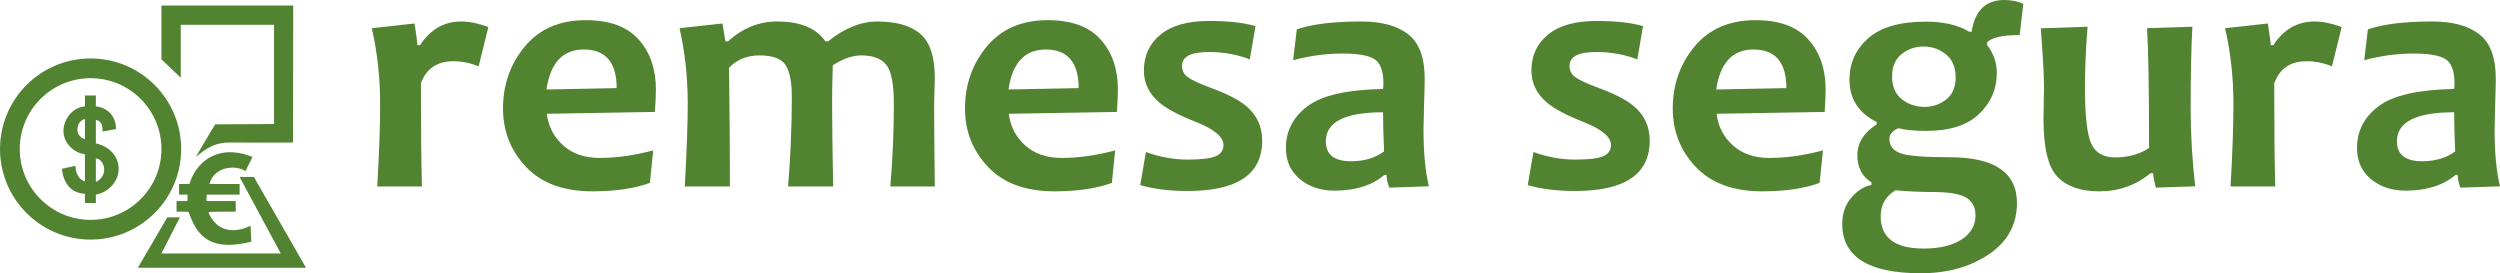 <?xml version="1.0" encoding="UTF-8"?>
<!DOCTYPE svg PUBLIC "-//W3C//DTD SVG 1.0//EN" "http://www.w3.org/TR/2001/REC-SVG-20010904/DTD/svg10.dtd">
<!-- Creator: CorelDRAW -->
<svg xmlns="http://www.w3.org/2000/svg" xml:space="preserve" width="153.371mm" height="16.763mm" version="1.0" style="shape-rendering:geometricPrecision; text-rendering:geometricPrecision; image-rendering:optimizeQuality; fill-rule:evenodd; clip-rule:evenodd"
viewBox="0 0 188831.1 20639.1"
 xmlns:xlink="http://www.w3.org/1999/xlink"
 xmlns:xodm="http://www.corel.com/coreldraw/odm/2003">
 <defs>
  <style type="text/css">
   <![CDATA[
    .fil0 {fill:#518331}
    .fil1 {fill:#518331;fill-rule:nonzero}
   ]]>
  </style>
 </defs>
 <g id="Capa_x0020_1">
  <g id="_2555136755216">
   <path class="fil0" d="M6413.7 7907l0 126.9c-254.2,25.6 -991,145.5 -1432.3,1043.8 -611.8,1283.7 350.6,2430.4 1432.3,2575.1l0 2049.6c-758.5,-250.9 -708.2,-1177.2 -708.2,-1177.2 0,0 -1032,212.3 -1029.9,232.9 106.4,1062.8 675.3,1832 1738.1,1878.6l0 698.3 825.4 0 0 -634.8c902.8,-153.8 1691.5,-953.3 1720.9,-1891.1 26.6,-850 -542.8,-1707.3 -1720.9,-1981.7l0 -1777.6c412.8,96.2 507.9,385.6 507.9,888.8 0,0 1015.9,-190.5 1015.9,-190.5 0,-1033 -719.6,-1639.5 -1523.7,-1714.2l0 -825.3 -825.4 0 0 698.3zm-571.4 1904.7c0,-430.7 232.1,-734.8 571.4,-825.4l0 1523.7c-300.9,-70.2 -571.4,-365.2 -571.4,-698.3zm1396.8 3936.3l0 -1778c608,3.9 1041.4,1268.6 0,1778zm-397.9 -9332.6c3778.2,0 6841.1,3062.9 6841.1,6841.2 0,3778.2 -3062.9,6841.2 -6841.1,6841.2 -3778.3,0 -6841.2,-3063 -6841.2,-6841.2 0,-3778.3 3062.9,-6841.2 6841.2,-6841.2zm0 1490c2955.4,0 5351.1,2395.8 5351.1,5351.2 0,2955.4 -2395.7,5351.2 -5351.1,5351.2 -2955.4,0 -5351.2,-2395.8 -5351.2,-5351.2 0,-2955.4 2395.8,-5351.2 5351.2,-5351.2zm14365.3 13239.1l-9015.4 0c0,0 1396.8,-2730.1 1396.8,-2730.1l-952.3 0c-401.5,680.4 -2222.1,3809.3 -2222.1,3809.3l12697.6 0 -3936.3 -6856.7 -1079.3 0c0,0 3110.9,5777.4 3110.9,5777.4zm-9015.4 -14665.8c0,0 1460.2,1396.8 1460.2,1396.8 0,0 0,-3999.8 0,-3999.8l7047.3 0 0 7491.3c0,0 -4444.2,26.8 -4444.2,26.8 -290.1,446.3 -1460.3,2449.6 -1460.3,2449.6 385.6,-242.3 1078.4,-1081.4 2541.1,-1077.8 322,0.7 4793.3,20.9 4794.6,-7 0,0 16.5,-10343.1 16.5,-10343.1l-9955.1 0 0 4063.2zm5904.5 10221.7l-2479.5 0c-4.2,75.2 -34.7,442.1 -19.1,485.6 735.6,0 1471.3,0 2206.9,0l0 804.3c0,0 -1886.9,-13.7 -2011.8,28.2 -74.1,25 -30,114.3 141.6,398.8 936.2,1552.8 2639.5,821.6 2987.1,632.1 0,0 63.5,1206.2 63.5,1206.2 -3005,743 -4055.2,-314.1 -4704.9,-2156.9 -53.2,-98.1 -56.4,-98.5 -114.9,-106.5 -30.8,-10.6 -734.9,-1.8 -830.7,-1.8l0 -804.3 825.2 0c11.7,-94.8 0.2,-245.7 0.2,-485.6l-634.9 0 0 -804.5 781.7 0c443.6,-1482.6 1987.3,-3139.2 4764.5,-2041.3l-530.6 1068.1c-738.6,-494.6 -2376,-355.6 -2719.2,973.3l2274.9 0c0,268.2 0,536.3 0,804.5z"/>
   <path class="fil1" d="M36888.4 2042.3l-735.5 2963.9c-627.4,-250.9 -1259.2,-380.8 -1903.8,-380.8 -1241.9,0 -2059.7,558.2 -2457.7,1674.6 0,3370.7 26,5966.8 77.9,7784l-3375 0c147.1,-2544.2 216.3,-4621.1 216.3,-6235.1 0,-2012 -212,-3920.2 -631.7,-5720l3232.2 -354.8c142.8,930.3 216.3,1475.5 216.3,1635.5l199.1 0c778.9,-1189.8 1812.9,-1787 3106.7,-1787 610.1,0 1293.7,138.4 2055.2,419.7z"/>
   <path id="_1" class="fil1" d="M49540.3 6771.5c0,428.5 -26,990.9 -73.5,1683.2l-8164.8 138.5c116.8,956.3 527.8,1752.4 1228.9,2384.1 700.9,636 1622.5,952 2764.8,952 1267.8,0 2613.5,-190.5 4041.3,-571.2l-250.9 2457.6c-1168.3,424 -2613.5,636 -4335.6,636 -2180.7,0 -3851,-614.4 -5014.8,-1838.9 -1164,-1224.4 -1743.8,-2699.9 -1743.8,-4422 0,-1800 553.8,-3362 1652.9,-4686.1 1103.3,-1324 2635,-1981.7 4599.4,-1981.7 1791.4,0 3119.7,484.6 3989.5,1458.2 874,969.2 1306.7,2232.7 1306.7,3790.3zm-2963.9 -116.7c0,-1942.8 -830.8,-2916.4 -2488,-2916.4 -1579.3,0 -2518.2,1008.1 -2812.4,3020.1l5300.5 -103.8z"/>
   <path id="_2" class="fil1" d="M70607.9 14084l-3357.7 0c177.4,-2137.5 264,-4218.7 264,-6235.1 0,-1514.4 -194.7,-2505.3 -584.1,-2968.2 -385.1,-463.1 -1008.2,-696.6 -1860.6,-696.6 -683.7,0 -1406.3,250.9 -2167.8,748.4 -34.6,1055.9 -52,2003.4 -52,2838.5 0,1410.5 26,3513.4 77.9,6312.9l-3401 0c186,-2314.9 281.3,-4569.2 281.3,-6758.6 0,-1129.4 -160.2,-1938.4 -476,-2418.7 -315.9,-480.3 -973.6,-722.6 -1973.1,-722.6 -917.2,0 -1683.2,307.2 -2293.2,925.9 43.3,3344.7 64.9,6339 64.9,8974l-3409.6 0c151.4,-2635 225.1,-4716.2 225.1,-6235.1 0,-1977.3 -203.4,-3885.6 -618.8,-5720l3245.2 -354.8 216.3 1345.6 203.4 0c1099,-999.5 2336.5,-1497 3712.4,-1497 1726.4,0 2937.9,497.5 3638.9,1497l203.3 0c1250.5,-999.5 2488,-1497 3712.4,-1497 1436.6,0 2522.6,311.5 3253.8,930.3 731.3,623 1094.8,1748.1 1094.8,3379.3 0,160.1 -8.7,467.2 -26,921.6 -17.4,450 -26,757.2 -26,917.4 0,1410.5 17.4,3513.4 52,6312.9z"/>
   <path id="_3" class="fil1" d="M84436.5 6771.5c0,428.5 -26,990.9 -73.5,1683.2l-8164.8 138.5c116.8,956.3 527.8,1752.4 1228.9,2384.1 700.9,636 1622.5,952 2764.8,952 1267.8,0 2613.5,-190.5 4041.3,-571.2l-250.9 2457.6c-1168.3,424 -2613.5,636 -4335.6,636 -2180.7,0 -3851,-614.4 -5014.8,-1838.9 -1164,-1224.4 -1743.8,-2699.9 -1743.8,-4422 0,-1800 553.8,-3362 1652.9,-4686.1 1103.3,-1324 2635,-1981.7 4599.4,-1981.7 1791.4,0 3119.7,484.6 3989.5,1458.2 874,969.2 1306.7,2232.7 1306.7,3790.3zm-2963.9 -116.7c0,-1942.8 -830.8,-2916.4 -2488,-2916.4 -1579.3,0 -2518.2,1008.1 -2812.4,3020.1l5300.5 -103.8z"/>
   <path id="_4" class="fil1" d="M95335.9 10622.4c0,2535.5 -1873.5,3803.3 -5624.9,3803.3 -1371.7,0 -2565.8,-147.1 -3587,-441.3l428.3 -2500.9c1055.8,380.7 2107.2,571.2 3158.7,571.2 1012.5,0 1717.8,-82.2 2107.2,-251 393.7,-168.7 592.7,-454.3 592.7,-852.4 0,-614.4 -709.5,-1202.9 -2133.1,-1761 -1241.8,-489 -2146.1,-969.2 -2708.6,-1445.2 -778.9,-657.7 -1168.3,-1466.9 -1168.3,-2418.7 0,-1125.1 419.7,-2029.4 1254.8,-2713 835,-688 2055.2,-1029.9 3651.9,-1029.9 1492.7,0 2669.6,134.2 3522.1,393.7l-428.5 2509.7c-956.2,-372.2 -1985.9,-558.2 -3093.6,-558.2 -1354.3,0 -2029.3,346.2 -2029.3,1042.8 0,354.8 142.7,640.3 432.6,852.4 285.5,216.3 874,488.9 1761,817.8 1224.6,450 2115.9,908.6 2674,1384.6 796.1,674.9 1189.8,1540.4 1189.8,2596.1z"/>
   <path id="_5" class="fil1" d="M107927.1 14071l-2989.9 103.8c-138.5,-359.1 -203.4,-679.4 -203.4,-964.9l-164.4 0c-930.3,791.8 -2185.1,1189.8 -3764.4,1189.8 -1060.1,0 -1934.1,-294.1 -2630.8,-878.3 -700.9,-588.4 -1047,-1367.3 -1047,-2340.8 0,-1285.1 540.9,-2336.6 1626.9,-3154.3 1086,-822.1 2989.9,-1254.8 5711.4,-1306.7 17.4,-151.4 26,-298.6 26,-432.8 0,-912.9 -220.6,-1514.4 -657.7,-1804.2 -441.4,-294.3 -1246.1,-437.1 -2423,-437.1 -1276.5,0 -2522.6,168.8 -3738.4,506.3l276.9 -2332.1c1150.9,-398.2 2773.5,-597.1 4867.7,-597.1 1531.7,0 2713,320.1 3543.8,964.9 835.1,640.3 1250.4,1765.3 1250.4,3370.7 0,354.7 -17.2,999.5 -47.5,1938.4 -26,938.9 -43.3,1566.3 -43.3,1877.8 0,1748.1 134.2,3180.3 406.8,4296.7zm-3383.6 -2635.1c-52,-1142.3 -77.9,-2128.7 -77.9,-2955.3 -2881.6,0 -4322.5,731.2 -4322.5,2193.8 0,1003.8 636,1505.8 1903.8,1505.8 995.2,0 1825.9,-246.6 2496.6,-744.3z"/>
   <path id="_6" class="fil1" d="M124607.2 10622.4c0,2535.5 -1873.5,3803.3 -5624.9,3803.3 -1371.7,0 -2565.8,-147.1 -3587,-441.3l428.3 -2500.9c1055.8,380.7 2107.2,571.2 3158.7,571.2 1012.5,0 1717.8,-82.2 2107.2,-251 393.7,-168.7 592.7,-454.3 592.7,-852.4 0,-614.4 -709.5,-1202.9 -2133.1,-1761 -1241.8,-489 -2146.1,-969.2 -2708.6,-1445.2 -778.9,-657.7 -1168.3,-1466.9 -1168.3,-2418.7 0,-1125.1 419.7,-2029.4 1254.8,-2713 835,-688 2055.2,-1029.9 3651.9,-1029.9 1492.7,0 2669.6,134.2 3522.1,393.7l-428.5 2509.7c-956.2,-372.2 -1985.9,-558.2 -3093.6,-558.2 -1354.3,0 -2029.3,346.2 -2029.3,1042.8 0,354.8 142.7,640.3 432.6,852.4 285.5,216.3 874,488.9 1761,817.8 1224.6,450 2115.9,908.6 2674,1384.6 796.1,674.9 1189.8,1540.4 1189.8,2596.1z"/>
   <path id="_7" class="fil1" d="M137895.1 6771.5c0,428.5 -26,990.9 -73.5,1683.2l-8164.8 138.5c116.8,956.3 527.8,1752.4 1228.9,2384.1 700.9,636 1622.5,952 2764.8,952 1267.8,0 2613.5,-190.5 4041.3,-571.2l-250.9 2457.6c-1168.3,424 -2613.5,636 -4335.6,636 -2180.7,0 -3851,-614.4 -5014.8,-1838.9 -1164,-1224.4 -1743.8,-2699.9 -1743.8,-4422 0,-1800 553.8,-3362 1652.9,-4686.1 1103.3,-1324 2635,-1981.7 4599.4,-1981.7 1791.4,0 3119.7,484.6 3989.5,1458.2 874,969.2 1306.7,2232.7 1306.7,3790.3zm-2963.9 -116.7c0,-1942.8 -830.8,-2916.4 -2488,-2916.4 -1579.3,0 -2518.2,1008.1 -2812.4,3020.1l5300.5 -103.8z"/>
   <path id="_8" class="fil1" d="M152827.1 289.9l-276.9 2358.1c-1319.7,0 -2146.1,190.3 -2475,571.2l0 164.4c502,636 748.6,1345.7 748.6,2133.2 0,1207.2 -445.7,2237 -1337.1,3089.3 -891.3,856.8 -2219.6,1280.8 -3985,1280.8 -865.3,0 -1570.6,-64.9 -2120.1,-203.4 -445.7,203.4 -670.6,471.7 -670.6,800.5 0,514.9 268.3,878.3 804.7,1081.6 536.6,207.7 1787.1,311.6 3747.2,311.6 3387.9,0 5084,1155.2 5084,3461.5 0,1622.5 -705.2,2911.9 -2120.1,3868.2 -1410.6,951.8 -3124.1,1432.1 -5144.7,1432.1 -3954.7,0 -5932.1,-1241.8 -5932.1,-3729.7 0,-765.9 220.6,-1419.2 666.3,-1955.8 441.3,-536.6 956.2,-865.4 1540.4,-982.3l0 -190.3c-709.7,-450 -1064.4,-1133.7 -1064.4,-2055.2 0,-930.3 484.6,-1704.8 1458.1,-2332.3l0 -177.3c-1371.7,-683.7 -2055.2,-1752.5 -2055.2,-3206.3 0,-1241.8 471.6,-2284.6 1414.9,-3119.6 938.9,-835.1 2397,-1254.8 4365.7,-1254.8 1341.4,0 2431.7,255.4 3271.2,761.5l177.4 0c242.3,-1596.6 1064.4,-2397 2457.6,-2397 549.6,0 1029.8,99.5 1445.2,289.9zm-3613 15987.8c0,-627.4 -237.9,-1077.4 -713.9,-1358.6 -480.3,-276.9 -1302.4,-415.4 -2466.3,-415.4 -947.5,0 -1903.8,-43.3 -2864.4,-129.8 -744.3,441.3 -1116.3,1094.7 -1116.3,1964.4 0,1622.6 1081.7,2436.1 3245.2,2436.1 1207.2,0 2163.3,-229.4 2864.4,-683.7 700.9,-458.6 1051.3,-1060.1 1051.3,-1812.9zm-1497 -10432.1c0,-761.5 -242.3,-1341.4 -735.6,-1739.4 -488.9,-398 -1051.4,-592.8 -1683.1,-592.8 -636.2,0 -1190,190.5 -1665.9,575.6 -480.3,385 -718.3,947.5 -718.3,1691.8 0,752.9 246.7,1324 735.6,1713.3 488.9,385.1 1060.1,579.9 1709.2,579.9 618.7,0 1163.9,-186 1644.1,-562.5 476,-376.4 714,-930.3 714,-1665.8z"/>
   <path id="_9" class="fil1" d="M165807.7 14071l-2963.9 103.8c-134.1,-458.6 -203.4,-822.1 -203.4,-1090.4l-203.3 0c-1107.7,908.6 -2401.5,1367.3 -3876.9,1367.3 -1397.5,0 -2444.7,-367.8 -3149.9,-1094.7 -709.7,-731.2 -1060.2,-2193.8 -1060.2,-4383.1 0,-259.7 4.4,-627.4 17.4,-1103.4 12.9,-471.7 21.7,-887 21.7,-1241.8 0,-934.6 -82.2,-2431.7 -242.3,-4487l3535 -125.5c-134.1,1622.6 -199.1,3158.7 -199.1,4612.5 0,2072.5 151.4,3465.8 458.7,4184.1 311.5,718.2 917.2,1077.3 1821.6,1077.3 986.6,0 1843.2,-238 2561.5,-709.5 0,-4443.8 -52,-7463.9 -151.4,-9051.8l3422.5 -112.5c-86.4,1596.6 -129.8,3669.1 -129.8,6209.1 0,1886.4 116.8,3833.6 341.8,5845.6z"/>
   <path id="_10" class="fil1" d="M176875.8 2042.3l-735.5 2963.9c-627.4,-250.9 -1259.2,-380.8 -1903.8,-380.8 -1241.9,0 -2059.7,558.2 -2457.7,1674.6 0,3370.7 26,5966.8 77.9,7784l-3375 0c147.1,-2544.2 216.3,-4621.1 216.3,-6235.1 0,-2012 -212,-3920.2 -631.7,-5720l3232.2 -354.8c142.8,930.3 216.3,1475.5 216.3,1635.5l199.1 0c778.9,-1189.8 1812.9,-1787 3106.7,-1787 610.1,0 1293.7,138.4 2055.2,419.7z"/>
   <path id="_11" class="fil1" d="M188831.1 14071l-2989.9 103.8c-138.5,-359.1 -203.4,-679.4 -203.4,-964.9l-164.4 0c-930.3,791.8 -2185.1,1189.8 -3764.4,1189.8 -1060.1,0 -1934.1,-294.1 -2630.8,-878.3 -700.9,-588.4 -1047,-1367.3 -1047,-2340.8 0,-1285.1 540.9,-2336.6 1626.9,-3154.3 1086,-822.1 2989.9,-1254.8 5711.4,-1306.7 17.4,-151.4 26,-298.6 26,-432.8 0,-912.9 -220.6,-1514.4 -657.7,-1804.2 -441.4,-294.3 -1246.1,-437.1 -2423,-437.1 -1276.5,0 -2522.6,168.8 -3738.4,506.3l276.9 -2332.1c1150.9,-398.2 2773.5,-597.1 4867.7,-597.1 1531.7,0 2713,320.1 3543.8,964.9 835.1,640.3 1250.4,1765.3 1250.4,3370.7 0,354.7 -17.2,999.5 -47.5,1938.4 -26,938.9 -43.3,1566.3 -43.3,1877.8 0,1748.1 134.2,3180.3 406.8,4296.7zm-3383.6 -2635.1c-52,-1142.3 -77.9,-2128.7 -77.9,-2955.3 -2881.6,0 -4322.5,731.2 -4322.5,2193.8 0,1003.8 636,1505.8 1903.8,1505.8 995.2,0 1825.9,-246.6 2496.6,-744.3z"/>
  </g>
 </g>
</svg>
